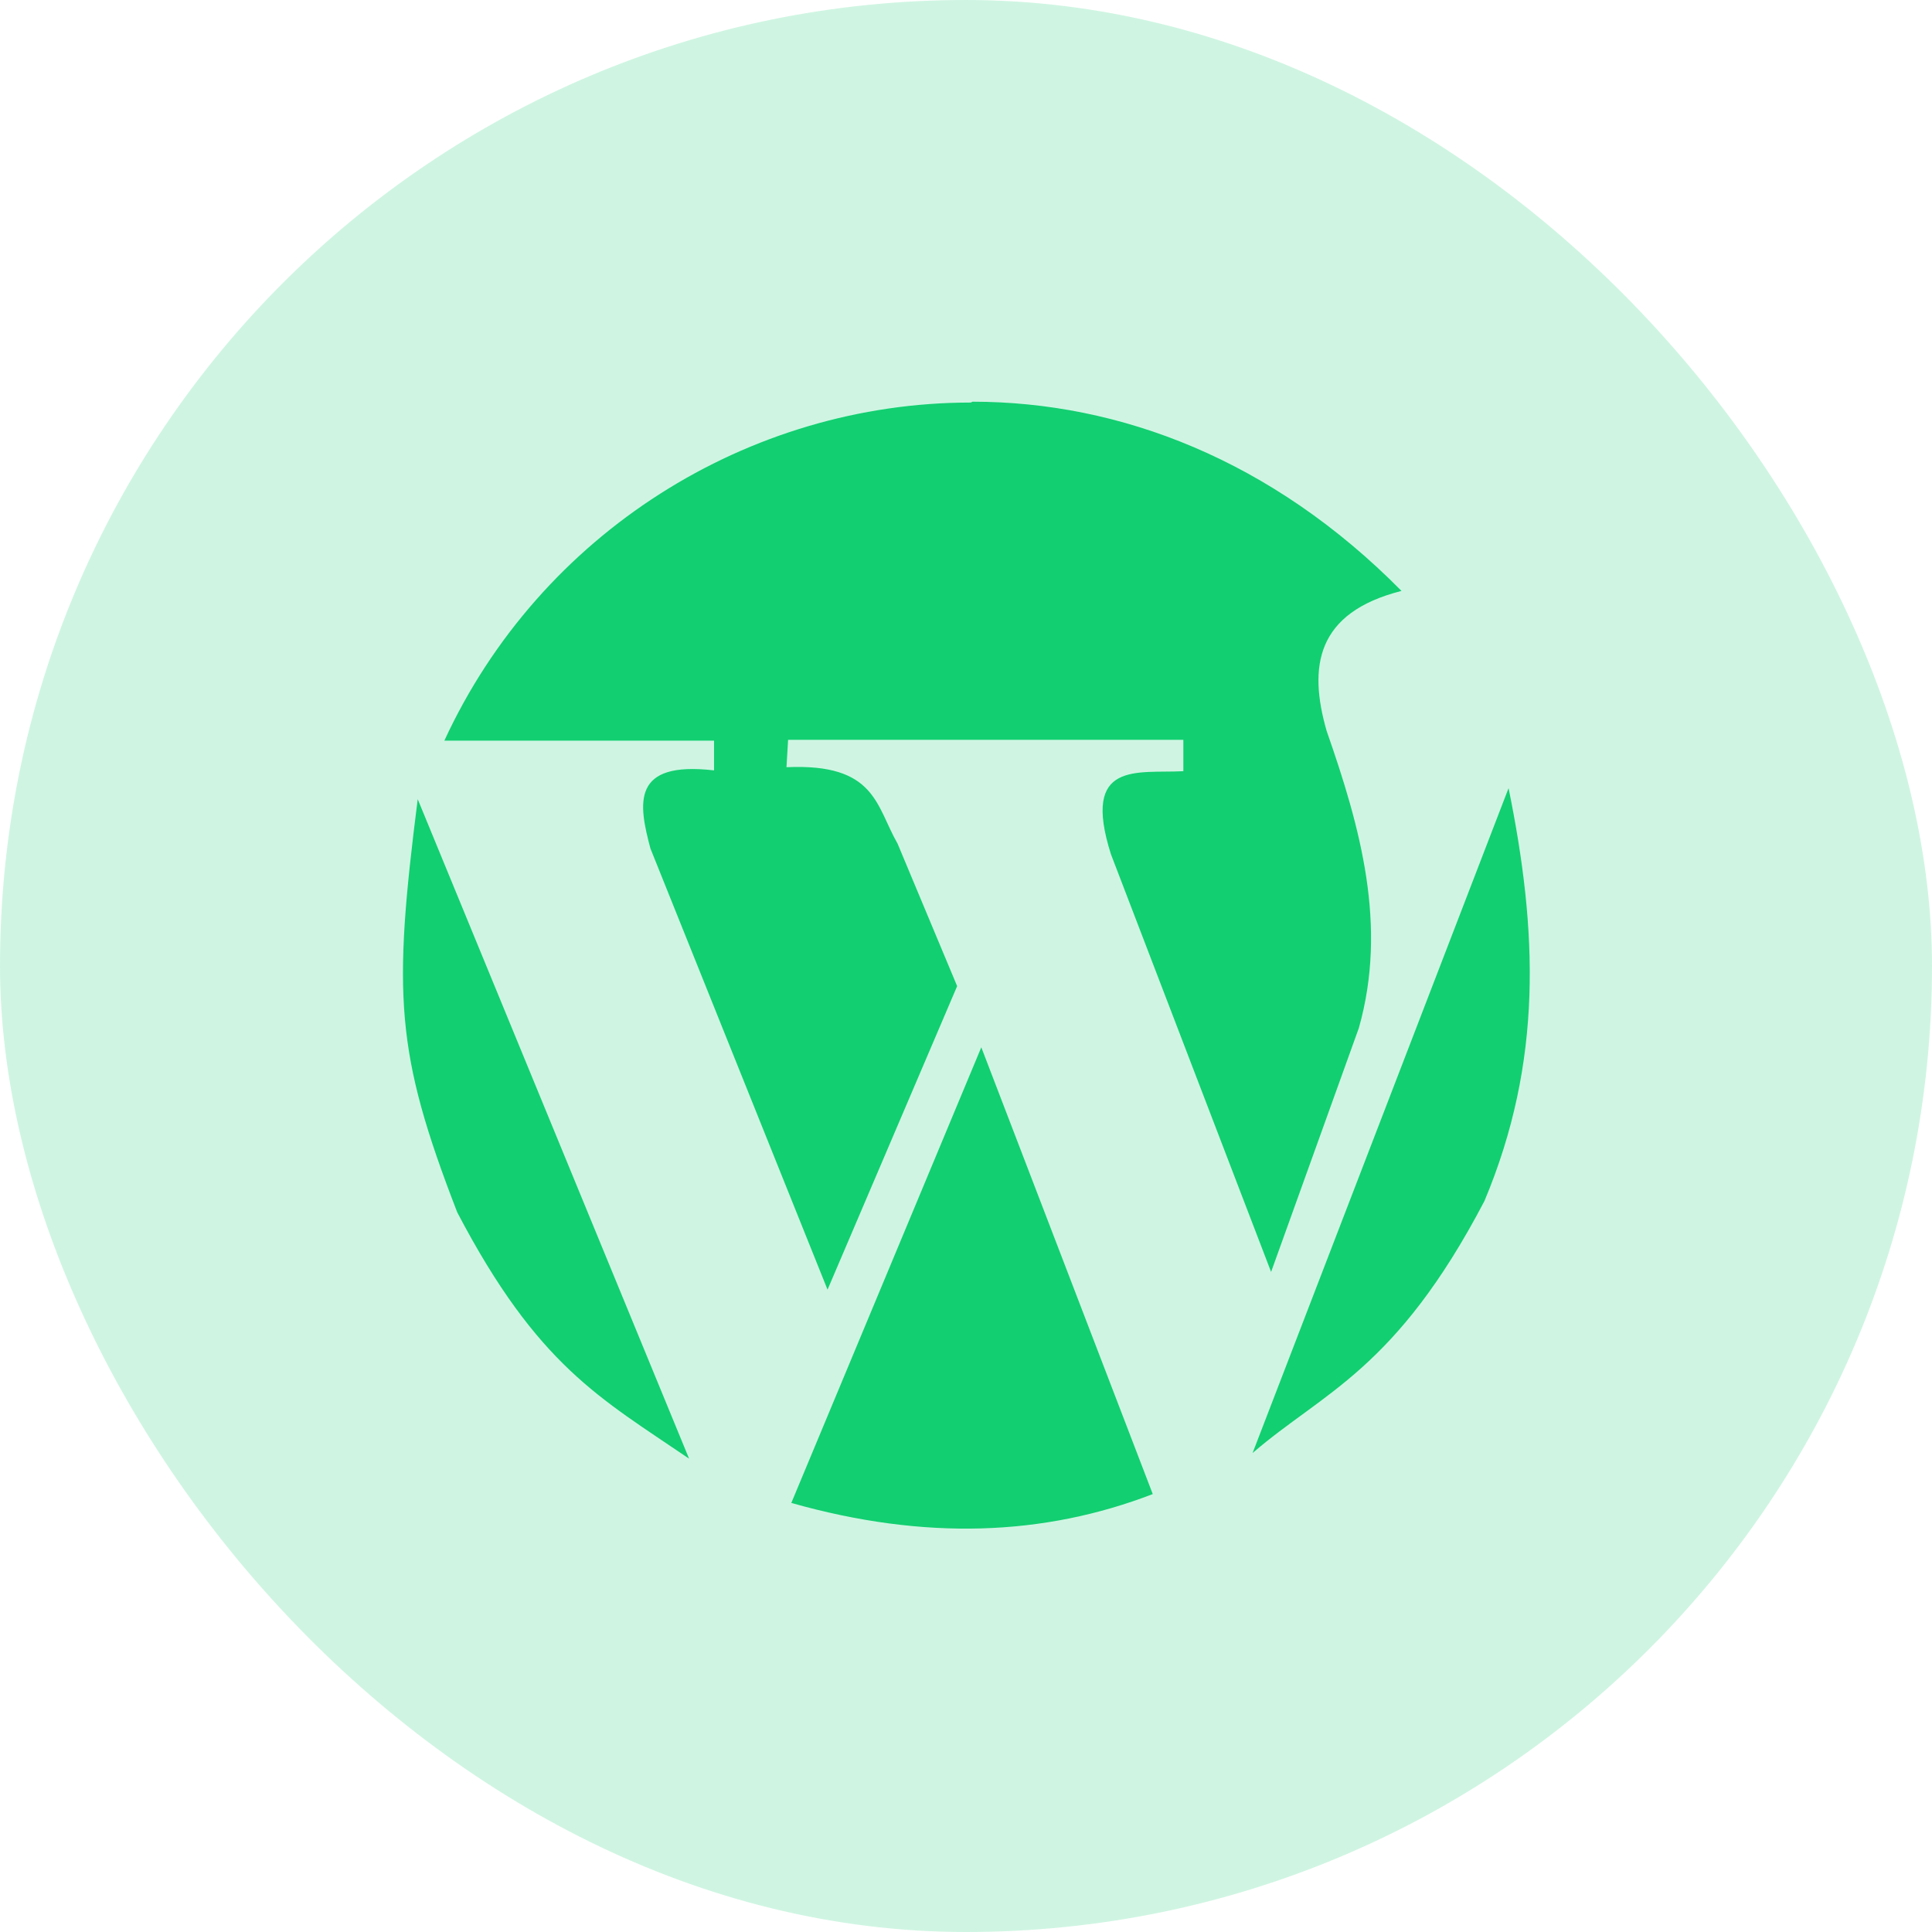 <?xml version="1.0" encoding="UTF-8"?>
<svg xmlns="http://www.w3.org/2000/svg" width="48" height="48" viewBox="0 0 48 48" fill="none">
  <rect width="48" height="48" rx="24" fill="#12CF71" fill-opacity="0.2"></rect>
  <path d="M24.12 10.001C18.6 10.001 13.42 13.241 11.04 18.401H17.74V19.14C15.68 18.901 15.86 19.96 16.16 21.081L20.56 32.041L23.78 24.5L22.3 20.96C21.76 20.02 21.76 18.96 19.54 19.061L19.58 18.381H29.4V19.16C28.26 19.221 26.86 18.881 27.6 21.221L31.58 31.601L33.76 25.541C34.48 23 33.8 20.561 32.96 18.16C32.5 16.561 32.7 15.22 34.82 14.681C31.6 11.421 27.82 9.98 24.16 9.98L24.12 10.001ZM37.48 19.581L31.12 36.1C32.88 34.581 34.68 34.041 36.88 29.84C38.34 26.36 38.2 23.12 37.48 19.581ZM10.38 19.84C9.76 24.721 9.82 26.14 11.36 30.12C13.36 33.941 14.92 34.74 17.12 36.24L10.38 19.86V19.84ZM24.38 26.02L19.66 37.34C22.98 38.281 25.94 38.16 28.64 37.12L24.38 26.02Z" fill="#12CF71"></path>
</svg>
